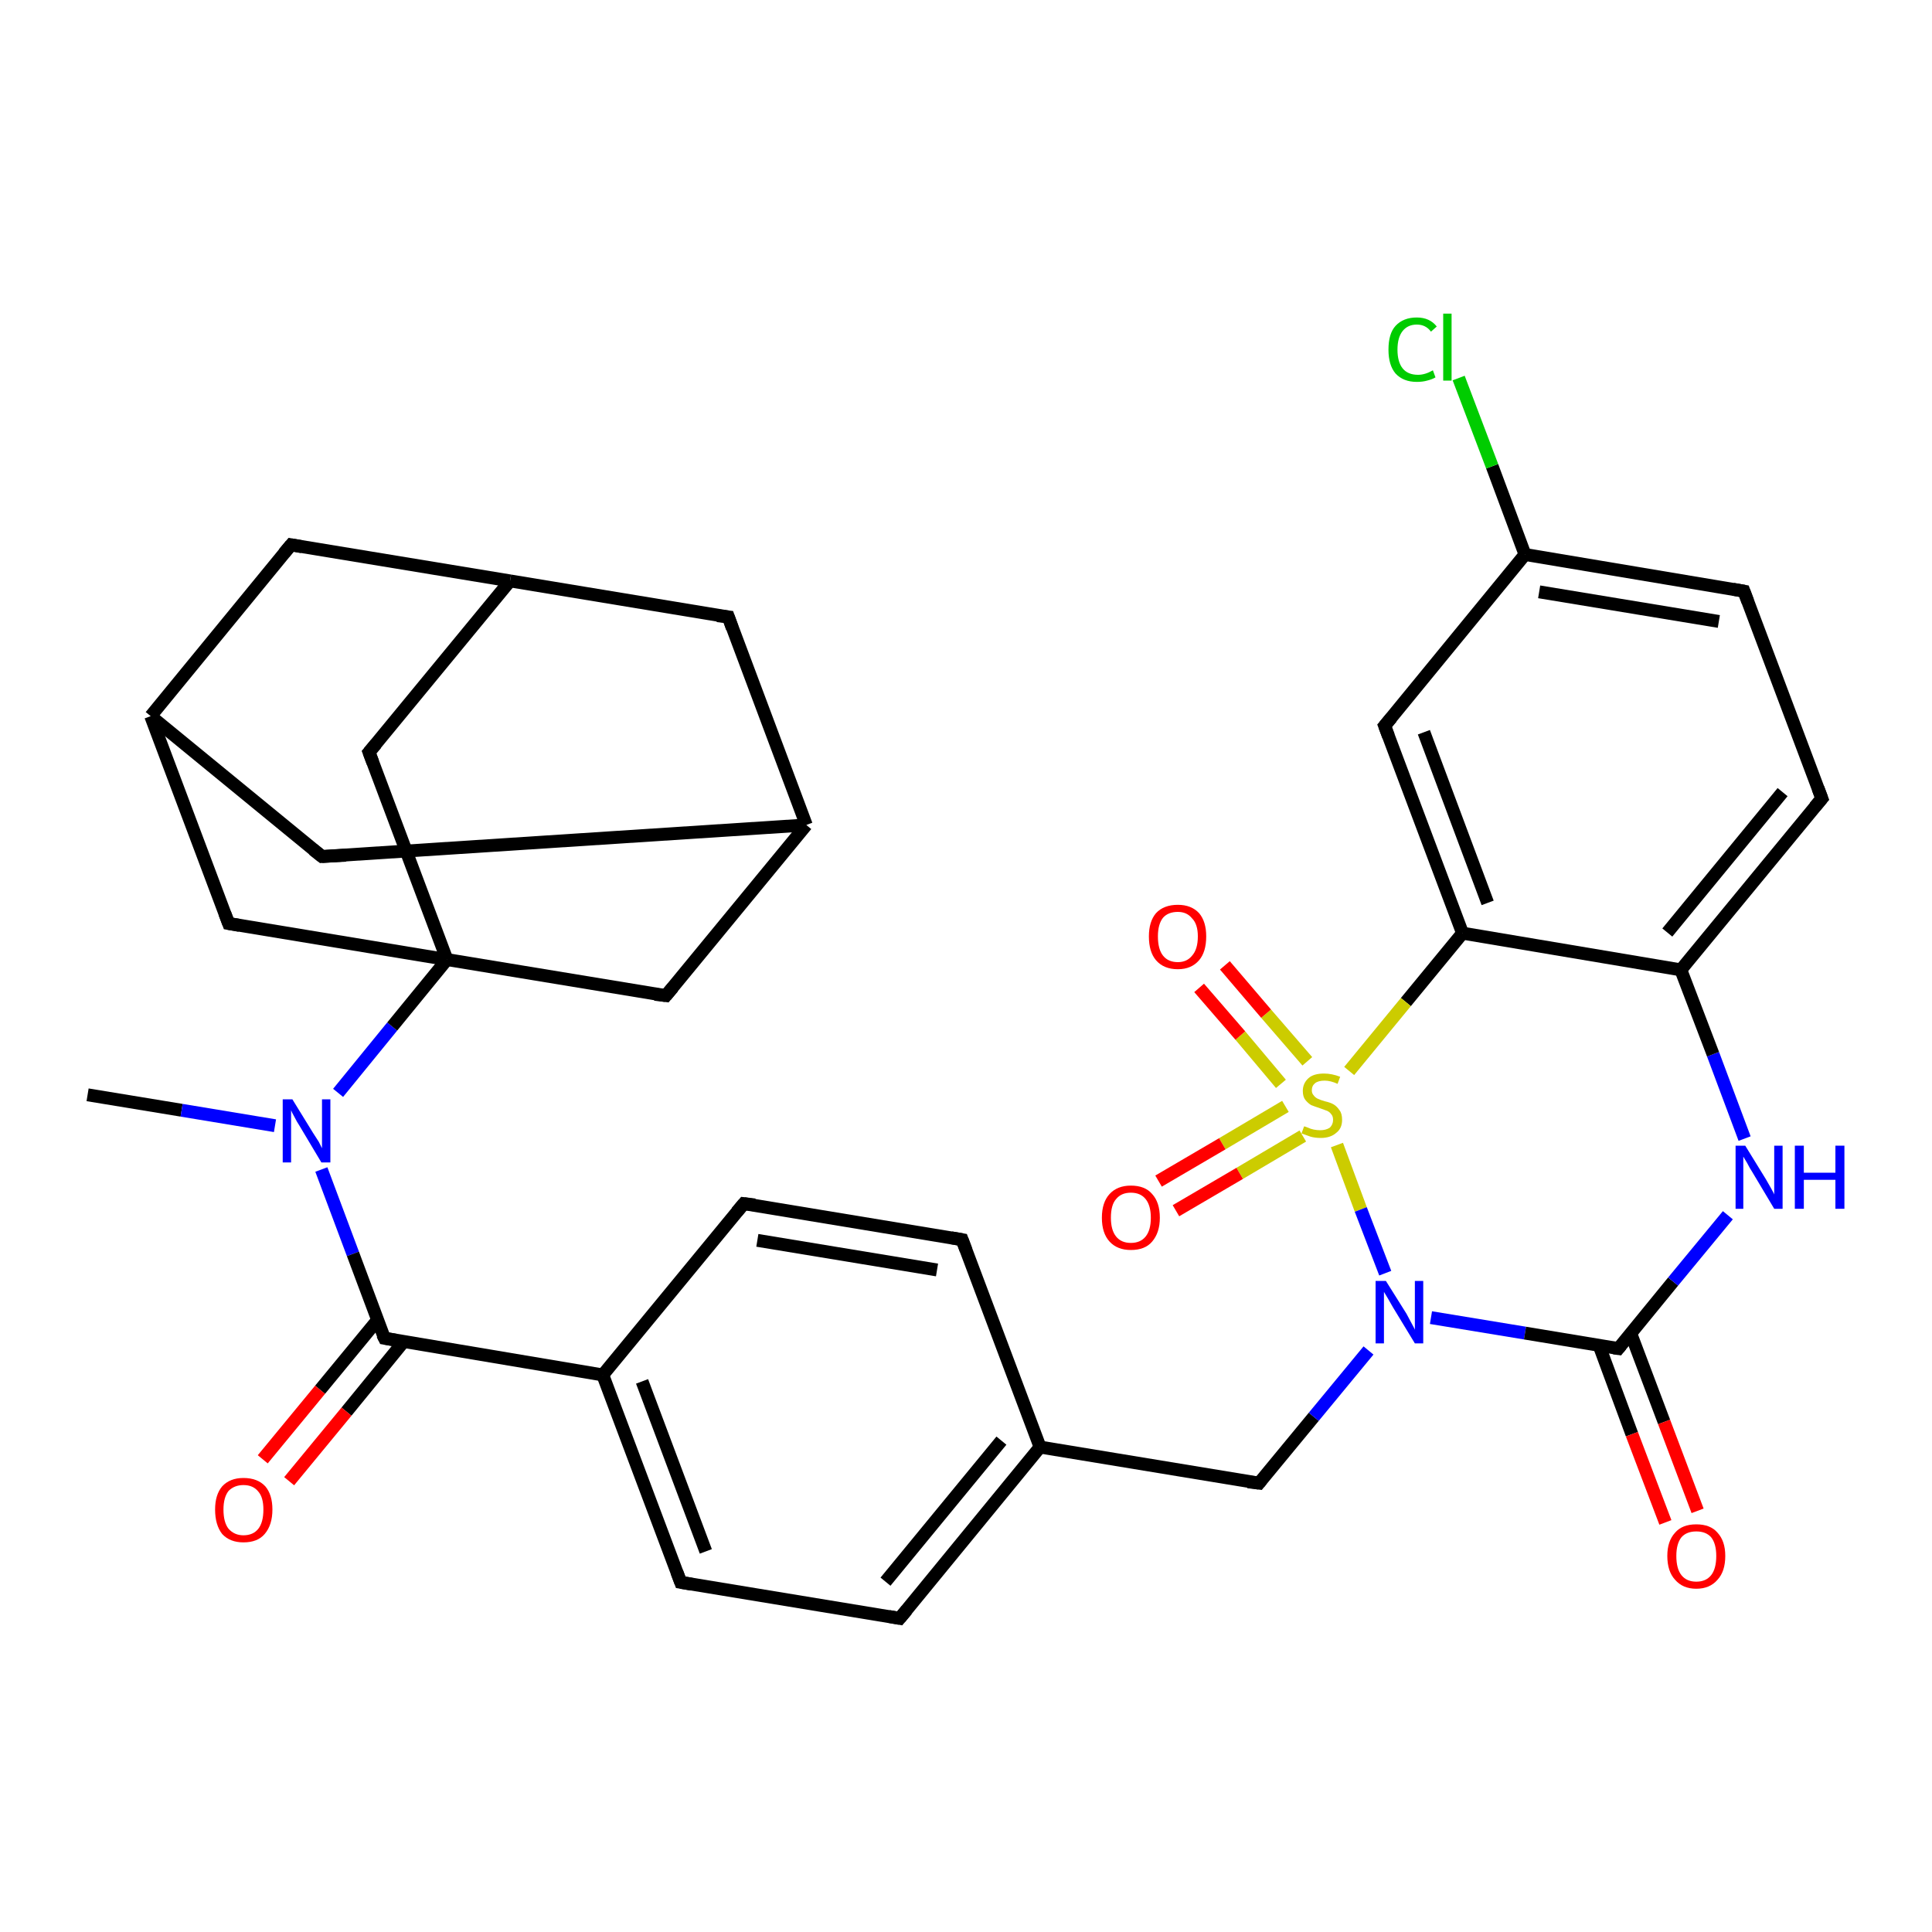 <?xml version='1.0' encoding='iso-8859-1'?>
<svg version='1.1' baseProfile='full'
              xmlns='http://www.w3.org/2000/svg'
                      xmlns:rdkit='http://www.rdkit.org/xml'
                      xmlns:xlink='http://www.w3.org/1999/xlink'
                  xml:space='preserve'
width='300px' height='300px' viewBox='0 0 300 300'>
<!-- END OF HEADER -->
<rect style='opacity:1.0;fill:#FFFFFF;stroke:none' width='300.0' height='300.0' x='0.0' y='0.0'> </rect>
<path class='bond-0 atom-0 atom-1' d='M 13.6,170.0 L 28.2,172.4' style='fill:none;fill-rule:evenodd;stroke:#000000;stroke-width:2.0px;stroke-linecap:butt;stroke-linejoin:miter;stroke-opacity:1' />
<path class='bond-0 atom-0 atom-1' d='M 28.2,172.4 L 42.7,174.8' style='fill:none;fill-rule:evenodd;stroke:#0000FF;stroke-width:2.0px;stroke-linecap:butt;stroke-linejoin:miter;stroke-opacity:1' />
<path class='bond-1 atom-1 atom-2' d='M 49.9,181.6 L 54.8,194.7' style='fill:none;fill-rule:evenodd;stroke:#0000FF;stroke-width:2.0px;stroke-linecap:butt;stroke-linejoin:miter;stroke-opacity:1' />
<path class='bond-1 atom-1 atom-2' d='M 54.8,194.7 L 59.7,207.8' style='fill:none;fill-rule:evenodd;stroke:#000000;stroke-width:2.0px;stroke-linecap:butt;stroke-linejoin:miter;stroke-opacity:1' />
<path class='bond-2 atom-2 atom-3' d='M 58.6,205.0 L 49.7,215.8' style='fill:none;fill-rule:evenodd;stroke:#000000;stroke-width:2.0px;stroke-linecap:butt;stroke-linejoin:miter;stroke-opacity:1' />
<path class='bond-2 atom-2 atom-3' d='M 49.7,215.8 L 40.8,226.6' style='fill:none;fill-rule:evenodd;stroke:#FF0000;stroke-width:2.0px;stroke-linecap:butt;stroke-linejoin:miter;stroke-opacity:1' />
<path class='bond-2 atom-2 atom-3' d='M 62.7,208.3 L 53.8,219.2' style='fill:none;fill-rule:evenodd;stroke:#000000;stroke-width:2.0px;stroke-linecap:butt;stroke-linejoin:miter;stroke-opacity:1' />
<path class='bond-2 atom-2 atom-3' d='M 53.8,219.2 L 44.9,230.0' style='fill:none;fill-rule:evenodd;stroke:#FF0000;stroke-width:2.0px;stroke-linecap:butt;stroke-linejoin:miter;stroke-opacity:1' />
<path class='bond-3 atom-2 atom-4' d='M 59.7,207.8 L 93.6,213.5' style='fill:none;fill-rule:evenodd;stroke:#000000;stroke-width:2.0px;stroke-linecap:butt;stroke-linejoin:miter;stroke-opacity:1' />
<path class='bond-4 atom-4 atom-5' d='M 93.6,213.5 L 105.7,245.7' style='fill:none;fill-rule:evenodd;stroke:#000000;stroke-width:2.0px;stroke-linecap:butt;stroke-linejoin:miter;stroke-opacity:1' />
<path class='bond-4 atom-4 atom-5' d='M 99.7,214.5 L 109.6,240.9' style='fill:none;fill-rule:evenodd;stroke:#000000;stroke-width:2.0px;stroke-linecap:butt;stroke-linejoin:miter;stroke-opacity:1' />
<path class='bond-5 atom-5 atom-6' d='M 105.7,245.7 L 139.7,251.3' style='fill:none;fill-rule:evenodd;stroke:#000000;stroke-width:2.0px;stroke-linecap:butt;stroke-linejoin:miter;stroke-opacity:1' />
<path class='bond-6 atom-6 atom-7' d='M 139.7,251.3 L 161.5,224.7' style='fill:none;fill-rule:evenodd;stroke:#000000;stroke-width:2.0px;stroke-linecap:butt;stroke-linejoin:miter;stroke-opacity:1' />
<path class='bond-6 atom-6 atom-7' d='M 137.5,245.6 L 155.5,223.7' style='fill:none;fill-rule:evenodd;stroke:#000000;stroke-width:2.0px;stroke-linecap:butt;stroke-linejoin:miter;stroke-opacity:1' />
<path class='bond-7 atom-7 atom-8' d='M 161.5,224.7 L 195.5,230.3' style='fill:none;fill-rule:evenodd;stroke:#000000;stroke-width:2.0px;stroke-linecap:butt;stroke-linejoin:miter;stroke-opacity:1' />
<path class='bond-8 atom-8 atom-9' d='M 195.5,230.3 L 204.0,220.0' style='fill:none;fill-rule:evenodd;stroke:#000000;stroke-width:2.0px;stroke-linecap:butt;stroke-linejoin:miter;stroke-opacity:1' />
<path class='bond-8 atom-8 atom-9' d='M 204.0,220.0 L 212.5,209.7' style='fill:none;fill-rule:evenodd;stroke:#0000FF;stroke-width:2.0px;stroke-linecap:butt;stroke-linejoin:miter;stroke-opacity:1' />
<path class='bond-9 atom-9 atom-10' d='M 222.2,204.6 L 236.8,207.0' style='fill:none;fill-rule:evenodd;stroke:#0000FF;stroke-width:2.0px;stroke-linecap:butt;stroke-linejoin:miter;stroke-opacity:1' />
<path class='bond-9 atom-9 atom-10' d='M 236.8,207.0 L 251.3,209.4' style='fill:none;fill-rule:evenodd;stroke:#000000;stroke-width:2.0px;stroke-linecap:butt;stroke-linejoin:miter;stroke-opacity:1' />
<path class='bond-10 atom-10 atom-11' d='M 248.3,208.9 L 253.4,222.7' style='fill:none;fill-rule:evenodd;stroke:#000000;stroke-width:2.0px;stroke-linecap:butt;stroke-linejoin:miter;stroke-opacity:1' />
<path class='bond-10 atom-10 atom-11' d='M 253.4,222.7 L 258.6,236.4' style='fill:none;fill-rule:evenodd;stroke:#FF0000;stroke-width:2.0px;stroke-linecap:butt;stroke-linejoin:miter;stroke-opacity:1' />
<path class='bond-10 atom-10 atom-11' d='M 253.2,207.0 L 258.4,220.8' style='fill:none;fill-rule:evenodd;stroke:#000000;stroke-width:2.0px;stroke-linecap:butt;stroke-linejoin:miter;stroke-opacity:1' />
<path class='bond-10 atom-10 atom-11' d='M 258.4,220.8 L 263.6,234.6' style='fill:none;fill-rule:evenodd;stroke:#FF0000;stroke-width:2.0px;stroke-linecap:butt;stroke-linejoin:miter;stroke-opacity:1' />
<path class='bond-11 atom-10 atom-12' d='M 251.3,209.4 L 259.8,199.0' style='fill:none;fill-rule:evenodd;stroke:#000000;stroke-width:2.0px;stroke-linecap:butt;stroke-linejoin:miter;stroke-opacity:1' />
<path class='bond-11 atom-10 atom-12' d='M 259.8,199.0 L 268.3,188.7' style='fill:none;fill-rule:evenodd;stroke:#0000FF;stroke-width:2.0px;stroke-linecap:butt;stroke-linejoin:miter;stroke-opacity:1' />
<path class='bond-12 atom-12 atom-13' d='M 270.9,176.8 L 266.0,163.7' style='fill:none;fill-rule:evenodd;stroke:#0000FF;stroke-width:2.0px;stroke-linecap:butt;stroke-linejoin:miter;stroke-opacity:1' />
<path class='bond-12 atom-12 atom-13' d='M 266.0,163.7 L 261.0,150.6' style='fill:none;fill-rule:evenodd;stroke:#000000;stroke-width:2.0px;stroke-linecap:butt;stroke-linejoin:miter;stroke-opacity:1' />
<path class='bond-13 atom-13 atom-14' d='M 261.0,150.6 L 282.9,124.0' style='fill:none;fill-rule:evenodd;stroke:#000000;stroke-width:2.0px;stroke-linecap:butt;stroke-linejoin:miter;stroke-opacity:1' />
<path class='bond-13 atom-13 atom-14' d='M 258.9,144.8 L 276.8,123.0' style='fill:none;fill-rule:evenodd;stroke:#000000;stroke-width:2.0px;stroke-linecap:butt;stroke-linejoin:miter;stroke-opacity:1' />
<path class='bond-14 atom-14 atom-15' d='M 282.9,124.0 L 270.8,91.8' style='fill:none;fill-rule:evenodd;stroke:#000000;stroke-width:2.0px;stroke-linecap:butt;stroke-linejoin:miter;stroke-opacity:1' />
<path class='bond-15 atom-15 atom-16' d='M 270.8,91.8 L 236.8,86.1' style='fill:none;fill-rule:evenodd;stroke:#000000;stroke-width:2.0px;stroke-linecap:butt;stroke-linejoin:miter;stroke-opacity:1' />
<path class='bond-15 atom-15 atom-16' d='M 266.9,96.5 L 239.0,91.9' style='fill:none;fill-rule:evenodd;stroke:#000000;stroke-width:2.0px;stroke-linecap:butt;stroke-linejoin:miter;stroke-opacity:1' />
<path class='bond-16 atom-16 atom-17' d='M 236.8,86.1 L 231.7,72.4' style='fill:none;fill-rule:evenodd;stroke:#000000;stroke-width:2.0px;stroke-linecap:butt;stroke-linejoin:miter;stroke-opacity:1' />
<path class='bond-16 atom-16 atom-17' d='M 231.7,72.4 L 226.5,58.7' style='fill:none;fill-rule:evenodd;stroke:#00CC00;stroke-width:2.0px;stroke-linecap:butt;stroke-linejoin:miter;stroke-opacity:1' />
<path class='bond-17 atom-16 atom-18' d='M 236.8,86.1 L 215.0,112.7' style='fill:none;fill-rule:evenodd;stroke:#000000;stroke-width:2.0px;stroke-linecap:butt;stroke-linejoin:miter;stroke-opacity:1' />
<path class='bond-18 atom-18 atom-19' d='M 215.0,112.7 L 227.1,144.9' style='fill:none;fill-rule:evenodd;stroke:#000000;stroke-width:2.0px;stroke-linecap:butt;stroke-linejoin:miter;stroke-opacity:1' />
<path class='bond-18 atom-18 atom-19' d='M 221.1,113.7 L 231.0,140.2' style='fill:none;fill-rule:evenodd;stroke:#000000;stroke-width:2.0px;stroke-linecap:butt;stroke-linejoin:miter;stroke-opacity:1' />
<path class='bond-19 atom-19 atom-20' d='M 227.1,144.9 L 218.3,155.6' style='fill:none;fill-rule:evenodd;stroke:#000000;stroke-width:2.0px;stroke-linecap:butt;stroke-linejoin:miter;stroke-opacity:1' />
<path class='bond-19 atom-19 atom-20' d='M 218.3,155.6 L 209.5,166.3' style='fill:none;fill-rule:evenodd;stroke:#CCCC00;stroke-width:2.0px;stroke-linecap:butt;stroke-linejoin:miter;stroke-opacity:1' />
<path class='bond-20 atom-20 atom-21' d='M 199.6,171.8 L 189.8,177.6' style='fill:none;fill-rule:evenodd;stroke:#CCCC00;stroke-width:2.0px;stroke-linecap:butt;stroke-linejoin:miter;stroke-opacity:1' />
<path class='bond-20 atom-20 atom-21' d='M 189.8,177.6 L 179.9,183.4' style='fill:none;fill-rule:evenodd;stroke:#FF0000;stroke-width:2.0px;stroke-linecap:butt;stroke-linejoin:miter;stroke-opacity:1' />
<path class='bond-20 atom-20 atom-21' d='M 202.3,176.4 L 192.5,182.2' style='fill:none;fill-rule:evenodd;stroke:#CCCC00;stroke-width:2.0px;stroke-linecap:butt;stroke-linejoin:miter;stroke-opacity:1' />
<path class='bond-20 atom-20 atom-21' d='M 192.5,182.2 L 182.6,188.0' style='fill:none;fill-rule:evenodd;stroke:#FF0000;stroke-width:2.0px;stroke-linecap:butt;stroke-linejoin:miter;stroke-opacity:1' />
<path class='bond-21 atom-20 atom-22' d='M 203.0,164.8 L 196.6,157.4' style='fill:none;fill-rule:evenodd;stroke:#CCCC00;stroke-width:2.0px;stroke-linecap:butt;stroke-linejoin:miter;stroke-opacity:1' />
<path class='bond-21 atom-20 atom-22' d='M 196.6,157.4 L 190.2,149.9' style='fill:none;fill-rule:evenodd;stroke:#FF0000;stroke-width:2.0px;stroke-linecap:butt;stroke-linejoin:miter;stroke-opacity:1' />
<path class='bond-21 atom-20 atom-22' d='M 198.9,168.3 L 192.6,160.8' style='fill:none;fill-rule:evenodd;stroke:#CCCC00;stroke-width:2.0px;stroke-linecap:butt;stroke-linejoin:miter;stroke-opacity:1' />
<path class='bond-21 atom-20 atom-22' d='M 192.6,160.8 L 186.2,153.4' style='fill:none;fill-rule:evenodd;stroke:#FF0000;stroke-width:2.0px;stroke-linecap:butt;stroke-linejoin:miter;stroke-opacity:1' />
<path class='bond-22 atom-7 atom-23' d='M 161.5,224.7 L 149.4,192.5' style='fill:none;fill-rule:evenodd;stroke:#000000;stroke-width:2.0px;stroke-linecap:butt;stroke-linejoin:miter;stroke-opacity:1' />
<path class='bond-23 atom-23 atom-24' d='M 149.4,192.5 L 115.5,186.9' style='fill:none;fill-rule:evenodd;stroke:#000000;stroke-width:2.0px;stroke-linecap:butt;stroke-linejoin:miter;stroke-opacity:1' />
<path class='bond-23 atom-23 atom-24' d='M 145.5,197.2 L 117.6,192.6' style='fill:none;fill-rule:evenodd;stroke:#000000;stroke-width:2.0px;stroke-linecap:butt;stroke-linejoin:miter;stroke-opacity:1' />
<path class='bond-24 atom-1 atom-25' d='M 52.5,169.7 L 60.9,159.4' style='fill:none;fill-rule:evenodd;stroke:#0000FF;stroke-width:2.0px;stroke-linecap:butt;stroke-linejoin:miter;stroke-opacity:1' />
<path class='bond-24 atom-1 atom-25' d='M 60.9,159.4 L 69.4,149.0' style='fill:none;fill-rule:evenodd;stroke:#000000;stroke-width:2.0px;stroke-linecap:butt;stroke-linejoin:miter;stroke-opacity:1' />
<path class='bond-25 atom-25 atom-26' d='M 69.4,149.0 L 57.3,116.8' style='fill:none;fill-rule:evenodd;stroke:#000000;stroke-width:2.0px;stroke-linecap:butt;stroke-linejoin:miter;stroke-opacity:1' />
<path class='bond-26 atom-26 atom-27' d='M 57.3,116.8 L 79.2,90.2' style='fill:none;fill-rule:evenodd;stroke:#000000;stroke-width:2.0px;stroke-linecap:butt;stroke-linejoin:miter;stroke-opacity:1' />
<path class='bond-27 atom-27 atom-28' d='M 79.2,90.2 L 113.1,95.8' style='fill:none;fill-rule:evenodd;stroke:#000000;stroke-width:2.0px;stroke-linecap:butt;stroke-linejoin:miter;stroke-opacity:1' />
<path class='bond-28 atom-28 atom-29' d='M 113.1,95.8 L 125.2,128.1' style='fill:none;fill-rule:evenodd;stroke:#000000;stroke-width:2.0px;stroke-linecap:butt;stroke-linejoin:miter;stroke-opacity:1' />
<path class='bond-29 atom-29 atom-30' d='M 125.2,128.1 L 50.0,133.0' style='fill:none;fill-rule:evenodd;stroke:#000000;stroke-width:2.0px;stroke-linecap:butt;stroke-linejoin:miter;stroke-opacity:1' />
<path class='bond-30 atom-30 atom-31' d='M 50.0,133.0 L 23.4,111.2' style='fill:none;fill-rule:evenodd;stroke:#000000;stroke-width:2.0px;stroke-linecap:butt;stroke-linejoin:miter;stroke-opacity:1' />
<path class='bond-31 atom-31 atom-32' d='M 23.4,111.2 L 45.2,84.6' style='fill:none;fill-rule:evenodd;stroke:#000000;stroke-width:2.0px;stroke-linecap:butt;stroke-linejoin:miter;stroke-opacity:1' />
<path class='bond-32 atom-31 atom-33' d='M 23.4,111.2 L 35.5,143.4' style='fill:none;fill-rule:evenodd;stroke:#000000;stroke-width:2.0px;stroke-linecap:butt;stroke-linejoin:miter;stroke-opacity:1' />
<path class='bond-33 atom-29 atom-34' d='M 125.2,128.1 L 103.4,154.6' style='fill:none;fill-rule:evenodd;stroke:#000000;stroke-width:2.0px;stroke-linecap:butt;stroke-linejoin:miter;stroke-opacity:1' />
<path class='bond-34 atom-24 atom-4' d='M 115.5,186.9 L 93.6,213.5' style='fill:none;fill-rule:evenodd;stroke:#000000;stroke-width:2.0px;stroke-linecap:butt;stroke-linejoin:miter;stroke-opacity:1' />
<path class='bond-35 atom-33 atom-25' d='M 35.5,143.4 L 69.4,149.0' style='fill:none;fill-rule:evenodd;stroke:#000000;stroke-width:2.0px;stroke-linecap:butt;stroke-linejoin:miter;stroke-opacity:1' />
<path class='bond-36 atom-20 atom-9' d='M 207.6,177.8 L 211.3,187.8' style='fill:none;fill-rule:evenodd;stroke:#CCCC00;stroke-width:2.0px;stroke-linecap:butt;stroke-linejoin:miter;stroke-opacity:1' />
<path class='bond-36 atom-20 atom-9' d='M 211.3,187.8 L 215.1,197.7' style='fill:none;fill-rule:evenodd;stroke:#0000FF;stroke-width:2.0px;stroke-linecap:butt;stroke-linejoin:miter;stroke-opacity:1' />
<path class='bond-37 atom-34 atom-25' d='M 103.4,154.6 L 69.4,149.0' style='fill:none;fill-rule:evenodd;stroke:#000000;stroke-width:2.0px;stroke-linecap:butt;stroke-linejoin:miter;stroke-opacity:1' />
<path class='bond-38 atom-19 atom-13' d='M 227.1,144.9 L 261.0,150.6' style='fill:none;fill-rule:evenodd;stroke:#000000;stroke-width:2.0px;stroke-linecap:butt;stroke-linejoin:miter;stroke-opacity:1' />
<path class='bond-39 atom-32 atom-27' d='M 45.2,84.6 L 79.2,90.2' style='fill:none;fill-rule:evenodd;stroke:#000000;stroke-width:2.0px;stroke-linecap:butt;stroke-linejoin:miter;stroke-opacity:1' />
<path d='M 59.4,207.2 L 59.7,207.8 L 61.4,208.1' style='fill:none;stroke:#000000;stroke-width:2.0px;stroke-linecap:butt;stroke-linejoin:miter;stroke-opacity:1;' />
<path d='M 105.1,244.1 L 105.7,245.7 L 107.4,246.0' style='fill:none;stroke:#000000;stroke-width:2.0px;stroke-linecap:butt;stroke-linejoin:miter;stroke-opacity:1;' />
<path d='M 138.0,251.0 L 139.7,251.3 L 140.8,250.0' style='fill:none;stroke:#000000;stroke-width:2.0px;stroke-linecap:butt;stroke-linejoin:miter;stroke-opacity:1;' />
<path d='M 193.8,230.1 L 195.5,230.3 L 195.9,229.8' style='fill:none;stroke:#000000;stroke-width:2.0px;stroke-linecap:butt;stroke-linejoin:miter;stroke-opacity:1;' />
<path d='M 250.6,209.3 L 251.3,209.4 L 251.7,208.9' style='fill:none;stroke:#000000;stroke-width:2.0px;stroke-linecap:butt;stroke-linejoin:miter;stroke-opacity:1;' />
<path d='M 281.8,125.3 L 282.9,124.0 L 282.3,122.4' style='fill:none;stroke:#000000;stroke-width:2.0px;stroke-linecap:butt;stroke-linejoin:miter;stroke-opacity:1;' />
<path d='M 271.4,93.4 L 270.8,91.8 L 269.1,91.5' style='fill:none;stroke:#000000;stroke-width:2.0px;stroke-linecap:butt;stroke-linejoin:miter;stroke-opacity:1;' />
<path d='M 216.1,111.4 L 215.0,112.7 L 215.6,114.3' style='fill:none;stroke:#000000;stroke-width:2.0px;stroke-linecap:butt;stroke-linejoin:miter;stroke-opacity:1;' />
<path d='M 150.0,194.1 L 149.4,192.5 L 147.7,192.2' style='fill:none;stroke:#000000;stroke-width:2.0px;stroke-linecap:butt;stroke-linejoin:miter;stroke-opacity:1;' />
<path d='M 117.2,187.1 L 115.5,186.9 L 114.4,188.2' style='fill:none;stroke:#000000;stroke-width:2.0px;stroke-linecap:butt;stroke-linejoin:miter;stroke-opacity:1;' />
<path d='M 57.9,118.4 L 57.3,116.8 L 58.4,115.5' style='fill:none;stroke:#000000;stroke-width:2.0px;stroke-linecap:butt;stroke-linejoin:miter;stroke-opacity:1;' />
<path d='M 111.4,95.6 L 113.1,95.8 L 113.7,97.5' style='fill:none;stroke:#000000;stroke-width:2.0px;stroke-linecap:butt;stroke-linejoin:miter;stroke-opacity:1;' />
<path d='M 53.7,132.8 L 50.0,133.0 L 48.6,131.9' style='fill:none;stroke:#000000;stroke-width:2.0px;stroke-linecap:butt;stroke-linejoin:miter;stroke-opacity:1;' />
<path d='M 44.1,85.9 L 45.2,84.6 L 46.9,84.9' style='fill:none;stroke:#000000;stroke-width:2.0px;stroke-linecap:butt;stroke-linejoin:miter;stroke-opacity:1;' />
<path d='M 34.9,141.8 L 35.5,143.4 L 37.2,143.7' style='fill:none;stroke:#000000;stroke-width:2.0px;stroke-linecap:butt;stroke-linejoin:miter;stroke-opacity:1;' />
<path d='M 104.5,153.3 L 103.4,154.6 L 101.7,154.4' style='fill:none;stroke:#000000;stroke-width:2.0px;stroke-linecap:butt;stroke-linejoin:miter;stroke-opacity:1;' />
<path class='atom-1' d='M 45.4 170.7
L 48.6 175.9
Q 48.9 176.4, 49.5 177.3
Q 50.0 178.3, 50.0 178.3
L 50.0 170.7
L 51.3 170.7
L 51.3 180.5
L 49.9 180.5
L 46.5 174.8
Q 46.1 174.2, 45.7 173.4
Q 45.3 172.7, 45.2 172.4
L 45.2 180.5
L 43.9 180.5
L 43.9 170.7
L 45.4 170.7
' fill='#0000FF'/>
<path class='atom-3' d='M 33.4 234.4
Q 33.4 232.1, 34.5 230.8
Q 35.7 229.5, 37.8 229.5
Q 40.0 229.5, 41.2 230.8
Q 42.3 232.1, 42.3 234.4
Q 42.3 236.8, 41.1 238.2
Q 40.0 239.5, 37.8 239.5
Q 35.7 239.5, 34.5 238.2
Q 33.4 236.8, 33.4 234.4
M 37.8 238.4
Q 39.3 238.4, 40.1 237.4
Q 40.9 236.4, 40.9 234.4
Q 40.9 232.5, 40.1 231.6
Q 39.3 230.6, 37.8 230.6
Q 36.4 230.6, 35.5 231.5
Q 34.7 232.5, 34.7 234.4
Q 34.7 236.4, 35.5 237.4
Q 36.4 238.4, 37.8 238.4
' fill='#FF0000'/>
<path class='atom-9' d='M 215.2 198.9
L 218.4 204.0
Q 218.7 204.6, 219.2 205.5
Q 219.7 206.4, 219.7 206.5
L 219.7 198.9
L 221.0 198.9
L 221.0 208.6
L 219.7 208.6
L 216.3 203.0
Q 215.9 202.3, 215.5 201.6
Q 215.0 200.8, 214.9 200.6
L 214.9 208.6
L 213.6 208.6
L 213.6 198.9
L 215.2 198.9
' fill='#0000FF'/>
<path class='atom-11' d='M 258.9 241.6
Q 258.9 239.3, 260.1 238.0
Q 261.2 236.7, 263.4 236.7
Q 265.6 236.7, 266.7 238.0
Q 267.9 239.3, 267.9 241.6
Q 267.9 244.0, 266.7 245.3
Q 265.5 246.7, 263.4 246.7
Q 261.3 246.7, 260.1 245.3
Q 258.9 244.0, 258.9 241.6
M 263.4 245.6
Q 264.9 245.6, 265.7 244.6
Q 266.5 243.6, 266.5 241.6
Q 266.5 239.7, 265.7 238.7
Q 264.9 237.8, 263.4 237.8
Q 261.9 237.8, 261.1 238.7
Q 260.3 239.7, 260.3 241.6
Q 260.3 243.6, 261.1 244.6
Q 261.9 245.6, 263.4 245.6
' fill='#FF0000'/>
<path class='atom-12' d='M 271.0 177.9
L 274.2 183.1
Q 274.5 183.6, 275.0 184.5
Q 275.5 185.4, 275.5 185.5
L 275.5 177.9
L 276.8 177.9
L 276.8 187.7
L 275.5 187.7
L 272.1 182.0
Q 271.7 181.4, 271.3 180.6
Q 270.8 179.8, 270.7 179.6
L 270.7 187.7
L 269.5 187.7
L 269.5 177.9
L 271.0 177.9
' fill='#0000FF'/>
<path class='atom-12' d='M 278.7 177.9
L 280.1 177.9
L 280.1 182.1
L 285.0 182.1
L 285.0 177.9
L 286.4 177.9
L 286.4 187.7
L 285.0 187.7
L 285.0 183.2
L 280.1 183.2
L 280.1 187.7
L 278.7 187.7
L 278.7 177.9
' fill='#0000FF'/>
<path class='atom-17' d='M 215.6 54.3
Q 215.6 51.8, 216.7 50.6
Q 217.9 49.3, 220.0 49.3
Q 222.0 49.3, 223.1 50.7
L 222.2 51.5
Q 221.4 50.4, 220.0 50.4
Q 218.6 50.4, 217.8 51.4
Q 217.0 52.4, 217.0 54.3
Q 217.0 56.2, 217.8 57.2
Q 218.6 58.2, 220.2 58.2
Q 221.3 58.2, 222.5 57.5
L 222.9 58.6
Q 222.4 58.9, 221.6 59.1
Q 220.9 59.3, 220.0 59.3
Q 217.9 59.3, 216.7 58.0
Q 215.6 56.7, 215.6 54.3
' fill='#00CC00'/>
<path class='atom-17' d='M 224.1 48.7
L 225.4 48.7
L 225.4 59.1
L 224.1 59.1
L 224.1 48.7
' fill='#00CC00'/>
<path class='atom-20' d='M 202.5 174.9
Q 202.6 174.9, 203.1 175.1
Q 203.5 175.3, 204.0 175.4
Q 204.5 175.5, 205.0 175.5
Q 205.9 175.5, 206.5 175.1
Q 207.0 174.6, 207.0 173.9
Q 207.0 173.3, 206.7 173.0
Q 206.5 172.7, 206.1 172.5
Q 205.6 172.3, 205.0 172.1
Q 204.1 171.8, 203.6 171.6
Q 203.1 171.3, 202.7 170.8
Q 202.3 170.3, 202.3 169.4
Q 202.3 168.2, 203.2 167.4
Q 204.0 166.7, 205.6 166.7
Q 206.8 166.7, 208.1 167.2
L 207.7 168.3
Q 206.6 167.8, 205.7 167.8
Q 204.7 167.8, 204.2 168.2
Q 203.7 168.6, 203.7 169.3
Q 203.7 169.8, 204.0 170.1
Q 204.2 170.4, 204.6 170.6
Q 205.0 170.8, 205.7 171.0
Q 206.6 171.2, 207.1 171.5
Q 207.6 171.8, 208.0 172.4
Q 208.4 172.9, 208.4 173.9
Q 208.4 175.2, 207.5 175.9
Q 206.6 176.7, 205.1 176.7
Q 204.2 176.7, 203.5 176.5
Q 202.9 176.3, 202.1 176.0
L 202.5 174.9
' fill='#CCCC00'/>
<path class='atom-21' d='M 171.1 189.1
Q 171.1 186.7, 172.3 185.4
Q 173.5 184.1, 175.6 184.1
Q 177.8 184.1, 178.9 185.4
Q 180.1 186.7, 180.1 189.1
Q 180.1 191.4, 178.9 192.8
Q 177.8 194.1, 175.6 194.1
Q 173.5 194.1, 172.3 192.8
Q 171.1 191.5, 171.1 189.1
M 175.6 193.0
Q 177.1 193.0, 177.9 192.0
Q 178.7 191.0, 178.7 189.1
Q 178.7 187.2, 177.9 186.2
Q 177.1 185.2, 175.6 185.2
Q 174.1 185.2, 173.3 186.2
Q 172.5 187.1, 172.5 189.1
Q 172.5 191.0, 173.3 192.0
Q 174.1 193.0, 175.6 193.0
' fill='#FF0000'/>
<path class='atom-22' d='M 178.4 145.4
Q 178.4 143.1, 179.5 141.8
Q 180.7 140.5, 182.9 140.5
Q 185.0 140.5, 186.2 141.8
Q 187.3 143.1, 187.3 145.4
Q 187.3 147.8, 186.2 149.1
Q 185.0 150.5, 182.9 150.5
Q 180.7 150.5, 179.5 149.1
Q 178.4 147.8, 178.4 145.4
M 182.9 149.4
Q 184.3 149.4, 185.1 148.4
Q 186.0 147.4, 186.0 145.4
Q 186.0 143.5, 185.1 142.6
Q 184.3 141.6, 182.9 141.6
Q 181.4 141.6, 180.6 142.5
Q 179.8 143.5, 179.8 145.4
Q 179.8 147.4, 180.6 148.4
Q 181.4 149.4, 182.9 149.4
' fill='#FF0000'/>
</svg>
